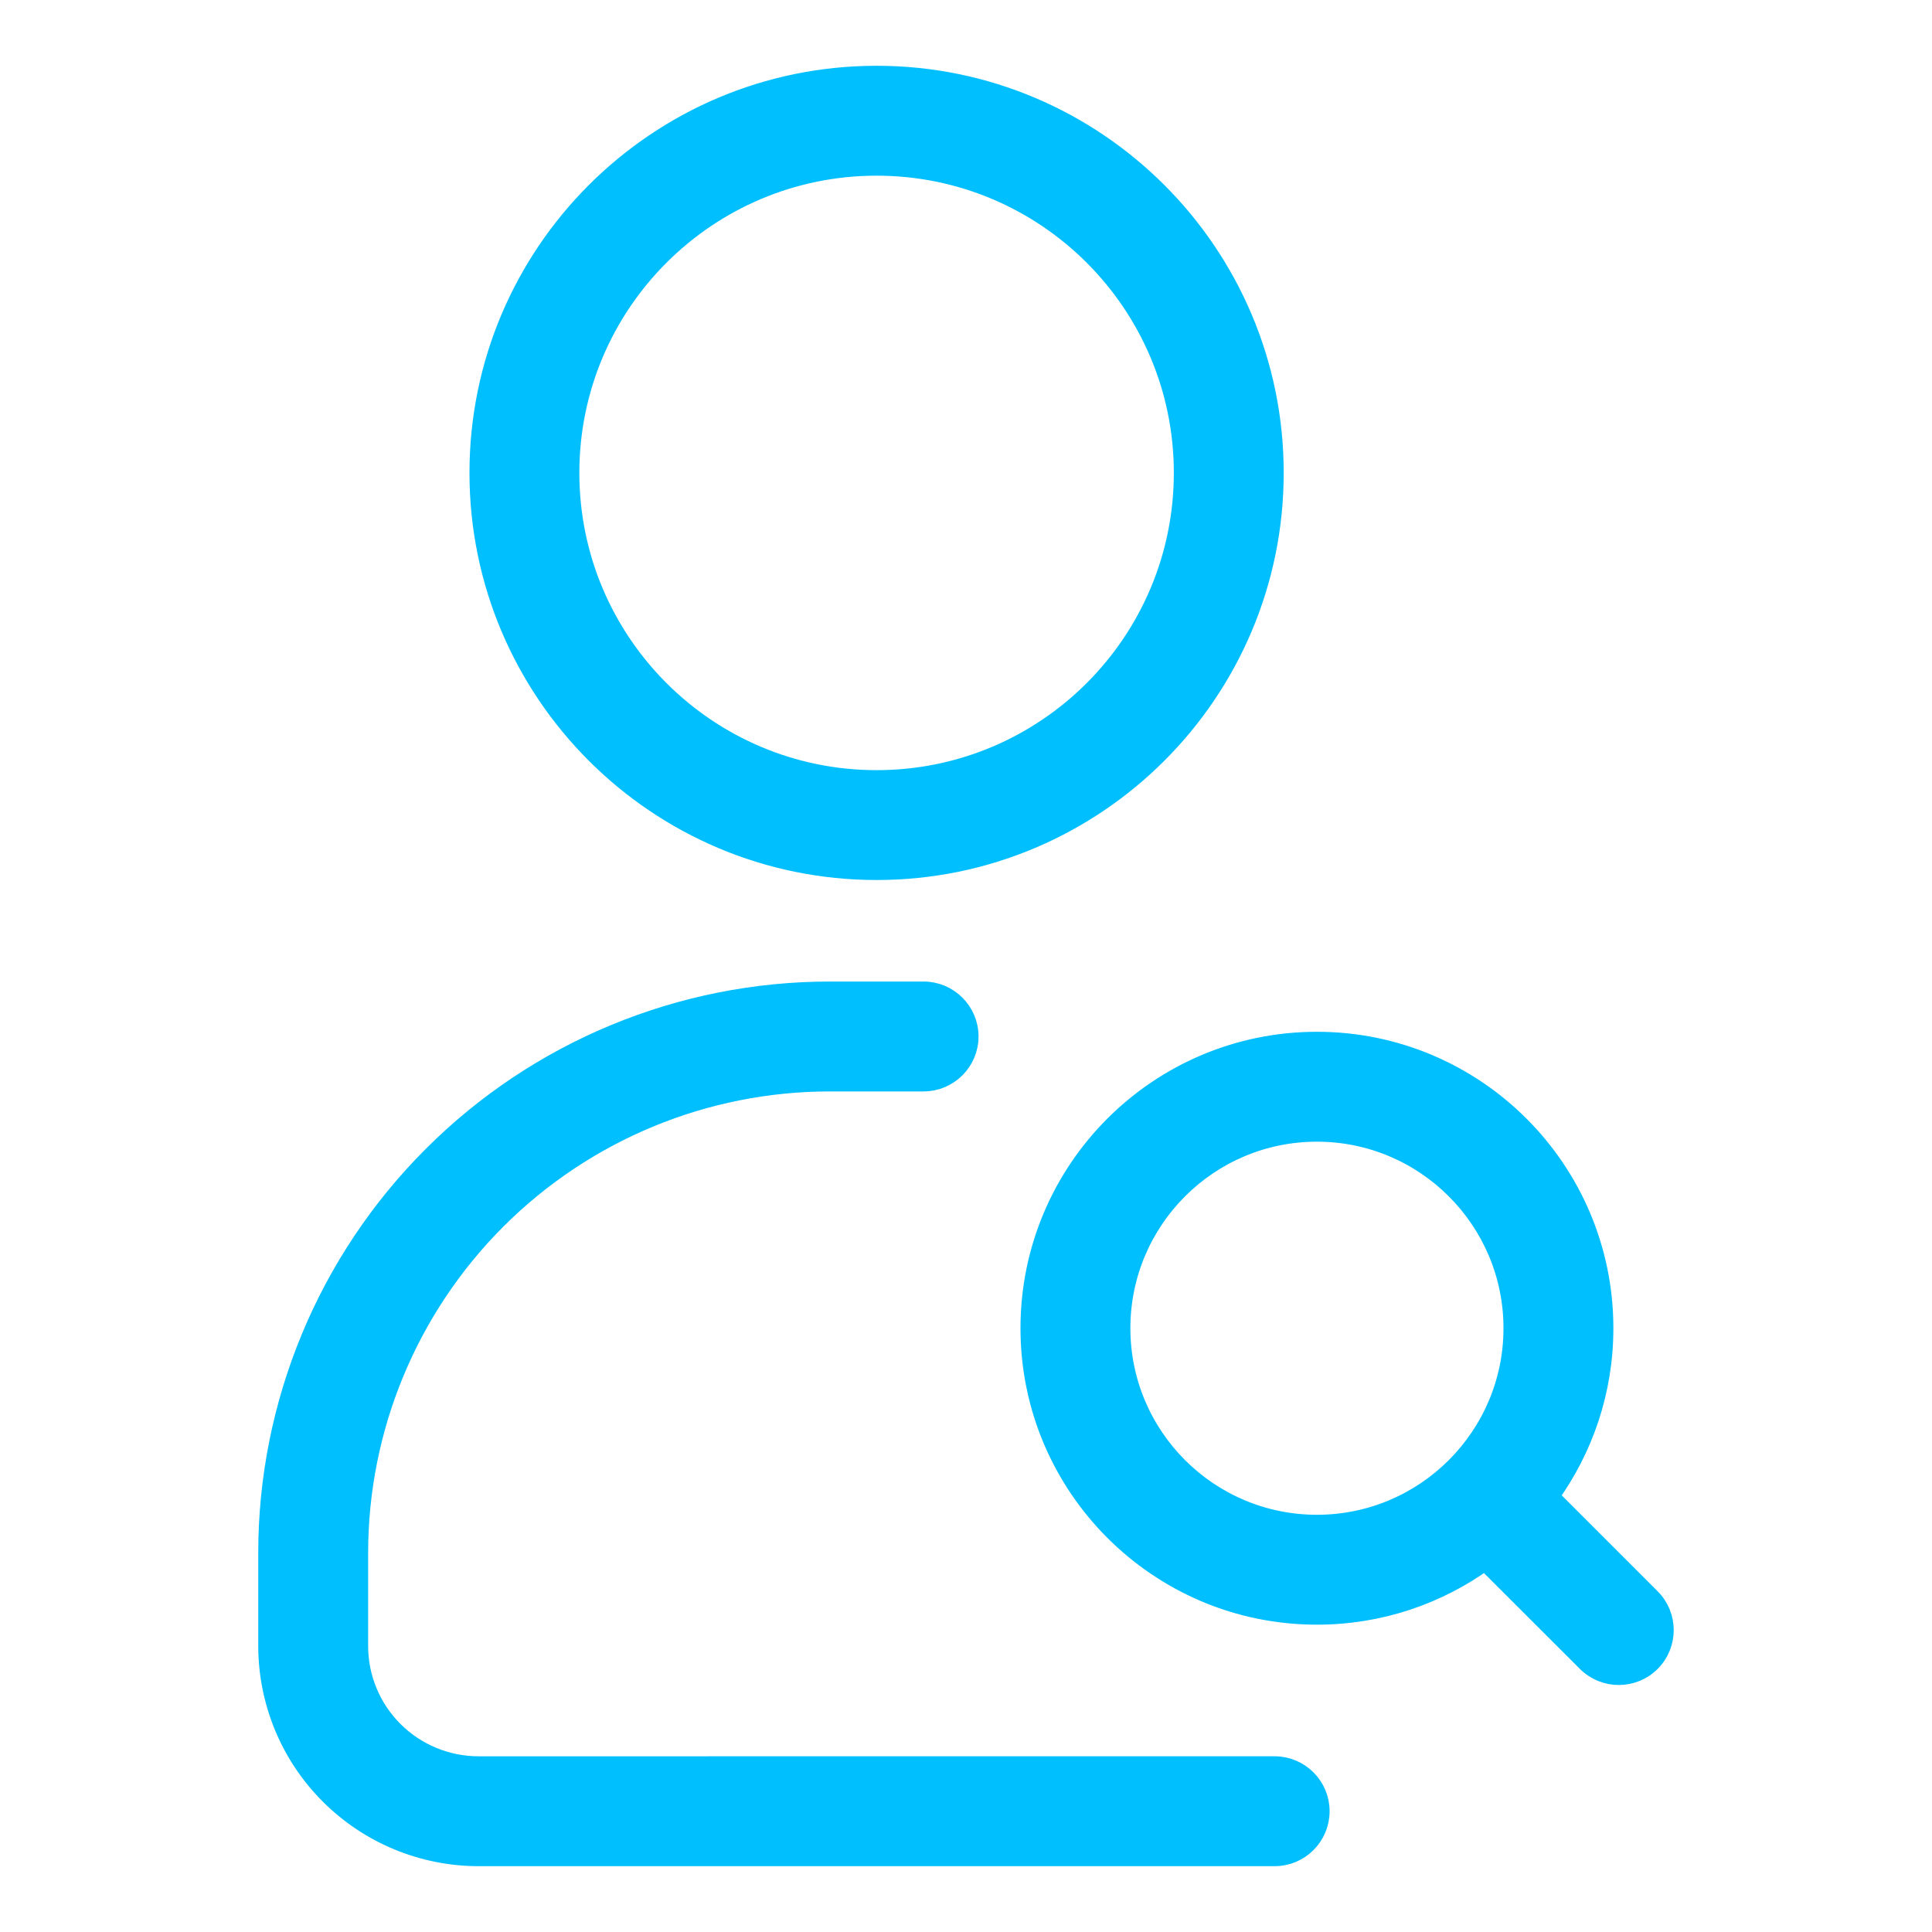 <?xml version="1.0" encoding="UTF-8"?> <svg xmlns="http://www.w3.org/2000/svg" viewBox="0 0 100 100" fill-rule="evenodd"><path d="m76.867 80.773c-2.445 1.773-5.453 2.82-8.703 2.82-8.195 0-14.844-6.648-14.844-14.844s6.648-14.844 14.844-14.844c8.191 0 14.844 6.648 14.844 14.844 0 3.25-1.051 6.258-2.824 8.707l5.262 5.262c0.914 0.914 0.914 2.398 0 3.312-0.914 0.914-2.398 0.914-3.316 0zm-8.703-22.18c-5.606 0-10.156 4.551-10.156 10.156s4.551 10.156 10.156 10.156c5.602 0 10.156-4.551 10.156-10.156s-4.555-10.156-10.156-10.156zm-2.188 32.812c1.293 0 2.344 1.051 2.344 2.344s-1.051 2.344-2.344 2.344h-41.199c-2.894 0-5.668-1.148-7.715-3.195-2.047-2.043-3.195-4.82-3.195-7.711v-4.797c-0.004-7.711 3.062-15.113 8.52-20.566 5.453-5.457 12.852-8.52 20.566-8.52h4.852c1.289 0 2.344 1.051 2.344 2.344 0 1.293-1.055 2.344-2.344 2.344h-4.852c-6.473 0-12.676 2.57-17.254 7.144-4.574 4.578-7.148 10.785-7.144 17.254v4.797c-0.004 1.648 0.652 3.231 1.82 4.398 1.164 1.164 2.75 1.82 4.398 1.82zm-20.602-87.5c11.352 0 20.57 9.219 20.57 20.57 0 11.355-9.219 20.574-20.57 20.574-11.355 0-20.574-9.219-20.574-20.574 0-11.352 9.219-20.57 20.574-20.57zm0 4.688c-8.77 0-15.887 7.117-15.887 15.883 0 8.77 7.117 15.887 15.887 15.887 8.766 0 15.883-7.117 15.883-15.887 0-8.766-7.117-15.883-15.883-15.883z" fill-rule="evenodd" fill="#00bfff" stroke-width="1" stroke="#00bfff"></path></svg> 